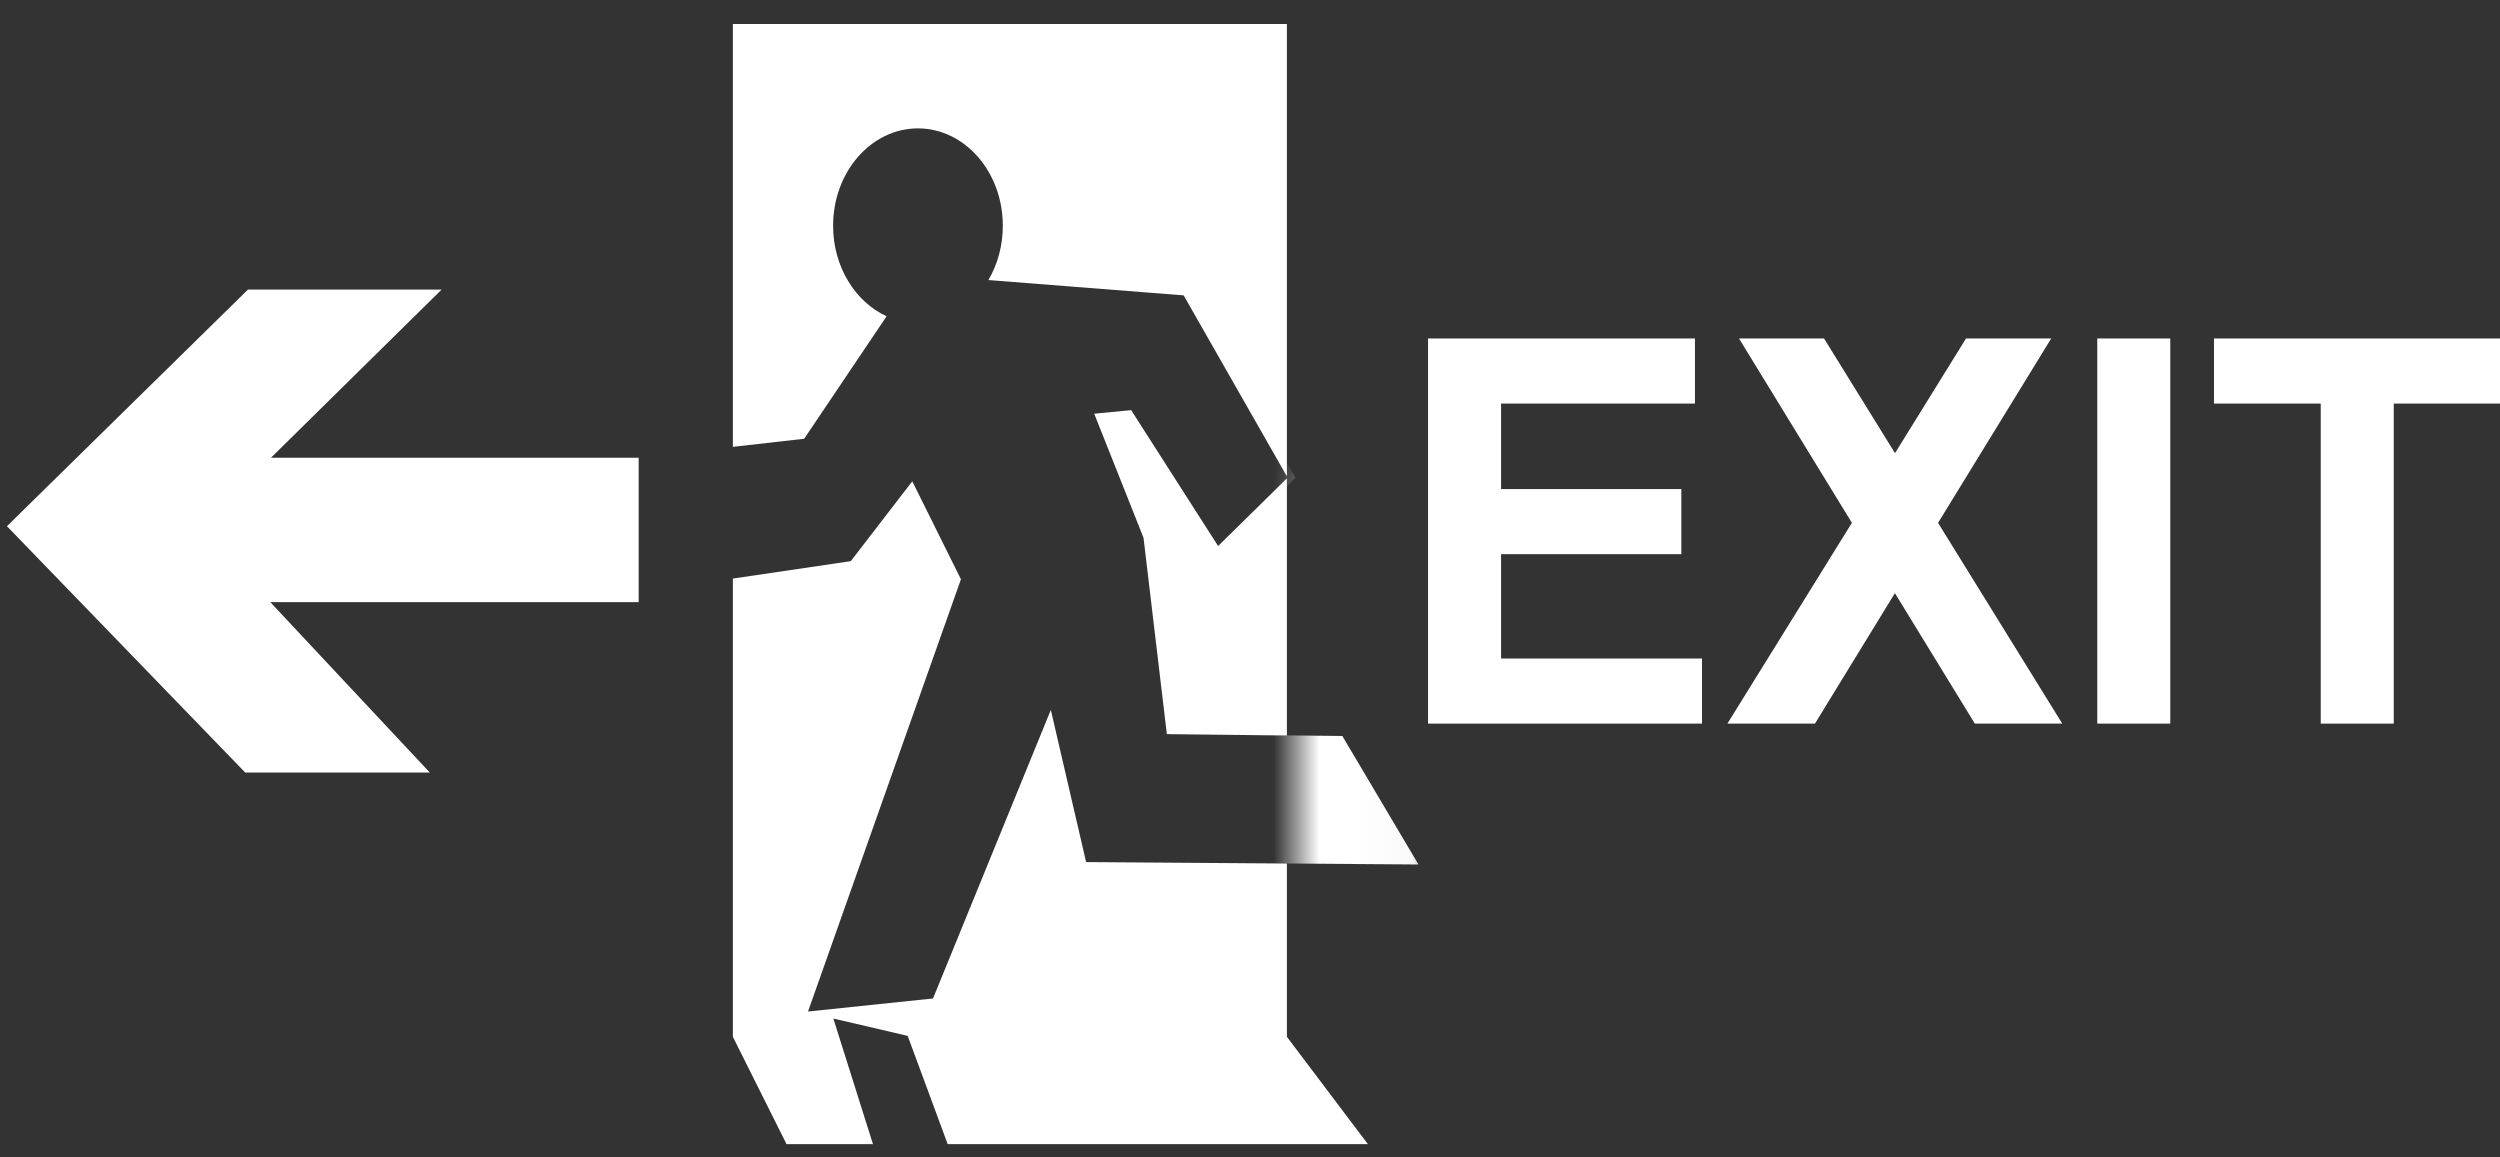 <svg width="54" height="25" viewBox="0 0 54 25" fill="none" xmlns="http://www.w3.org/2000/svg">
<rect x="0" y="0" width="54" height="25" fill="#333333" stroke="none"/>
<path fill-rule="evenodd" clip-rule="evenodd" d="M9.539 6.255H5.356L0.15 11.366L5.296 16.686H9.283L5.838 13.006H13.795V9.887H5.853L9.539 6.255Z" fill="white"/>
<path d="M30.846 15.63V7.311H36.611V8.717H32.423V10.564H36.317V11.97H32.423V14.224H36.763V15.63H30.846Z" fill="white"/>
<path d="M37.312 15.63L40.001 11.293L37.562 7.311H39.399L40.932 9.788L42.466 7.311H44.306L41.862 11.294L44.545 15.63H42.656L40.93 12.812L39.203 15.63H37.312Z" fill="white"/>
<path d="M45.301 15.63V7.311H46.878V15.63H45.301Z" fill="white"/>
<path d="M50.128 15.63V8.717H47.822V7.311H54V8.717H51.705V15.63H50.128Z" fill="white"/>
<path d="M20.756 12.512L17.453 21.849L20.153 21.567L22.698 15.334L23.46 18.621L27.797 18.652V22.395L29.546 24.713H20.47L19.606 22.375L18 22L18.856 24.713H16.989L15.83 22.395V12.497L18.377 12.121L19.705 10.396L20.756 12.512ZM26.311 11.794L27.797 10.333V15.887L25.204 15.857L24.7 11.616L23.635 8.936L24.433 8.859L26.311 11.794ZM27.797 10.29L25.567 6.38L21.35 6.049C21.546 5.714 21.661 5.31 21.661 4.876C21.661 3.715 20.84 2.774 19.828 2.773C18.816 2.773 17.995 3.715 17.995 4.876C17.995 5.763 18.474 6.522 19.151 6.831L17.37 9.477L15.83 9.652V0.518H27.797V10.29Z" fill="white"/>
<mask id="mask0_1557_69" style="mask-type:alpha" maskUnits="userSpaceOnUse" x="28" y="10" width="5" height="15">
<path fill-rule="evenodd" clip-rule="evenodd" d="M30.967 22.394V10.518H28V22.394L28.159 24.713H32.716L30.967 22.394Z" fill="white"/>
</mask>
<g mask="url(#mask0_1557_69)">
<path fill-rule="evenodd" clip-rule="evenodd" d="M21.52 6.048C21.716 5.713 21.831 5.31 21.831 4.876C21.831 3.715 21.01 2.773 19.998 2.773C18.986 2.773 18.165 3.715 18.165 4.876C18.165 5.763 18.644 6.522 19.322 6.831L17.54 9.476L16.002 9.577L16.064 12.418L18.547 12.121L19.875 10.396L20.925 12.512L17.623 21.849L20.323 21.567L22.868 15.334L23.63 18.621L30.639 18.673L28.995 15.898L25.374 15.858L24.87 11.616L23.805 8.935L24.602 8.859L26.481 11.794L27.982 10.319L25.737 6.38L21.52 6.048Z" fill="white"/>
</g>
</svg>
